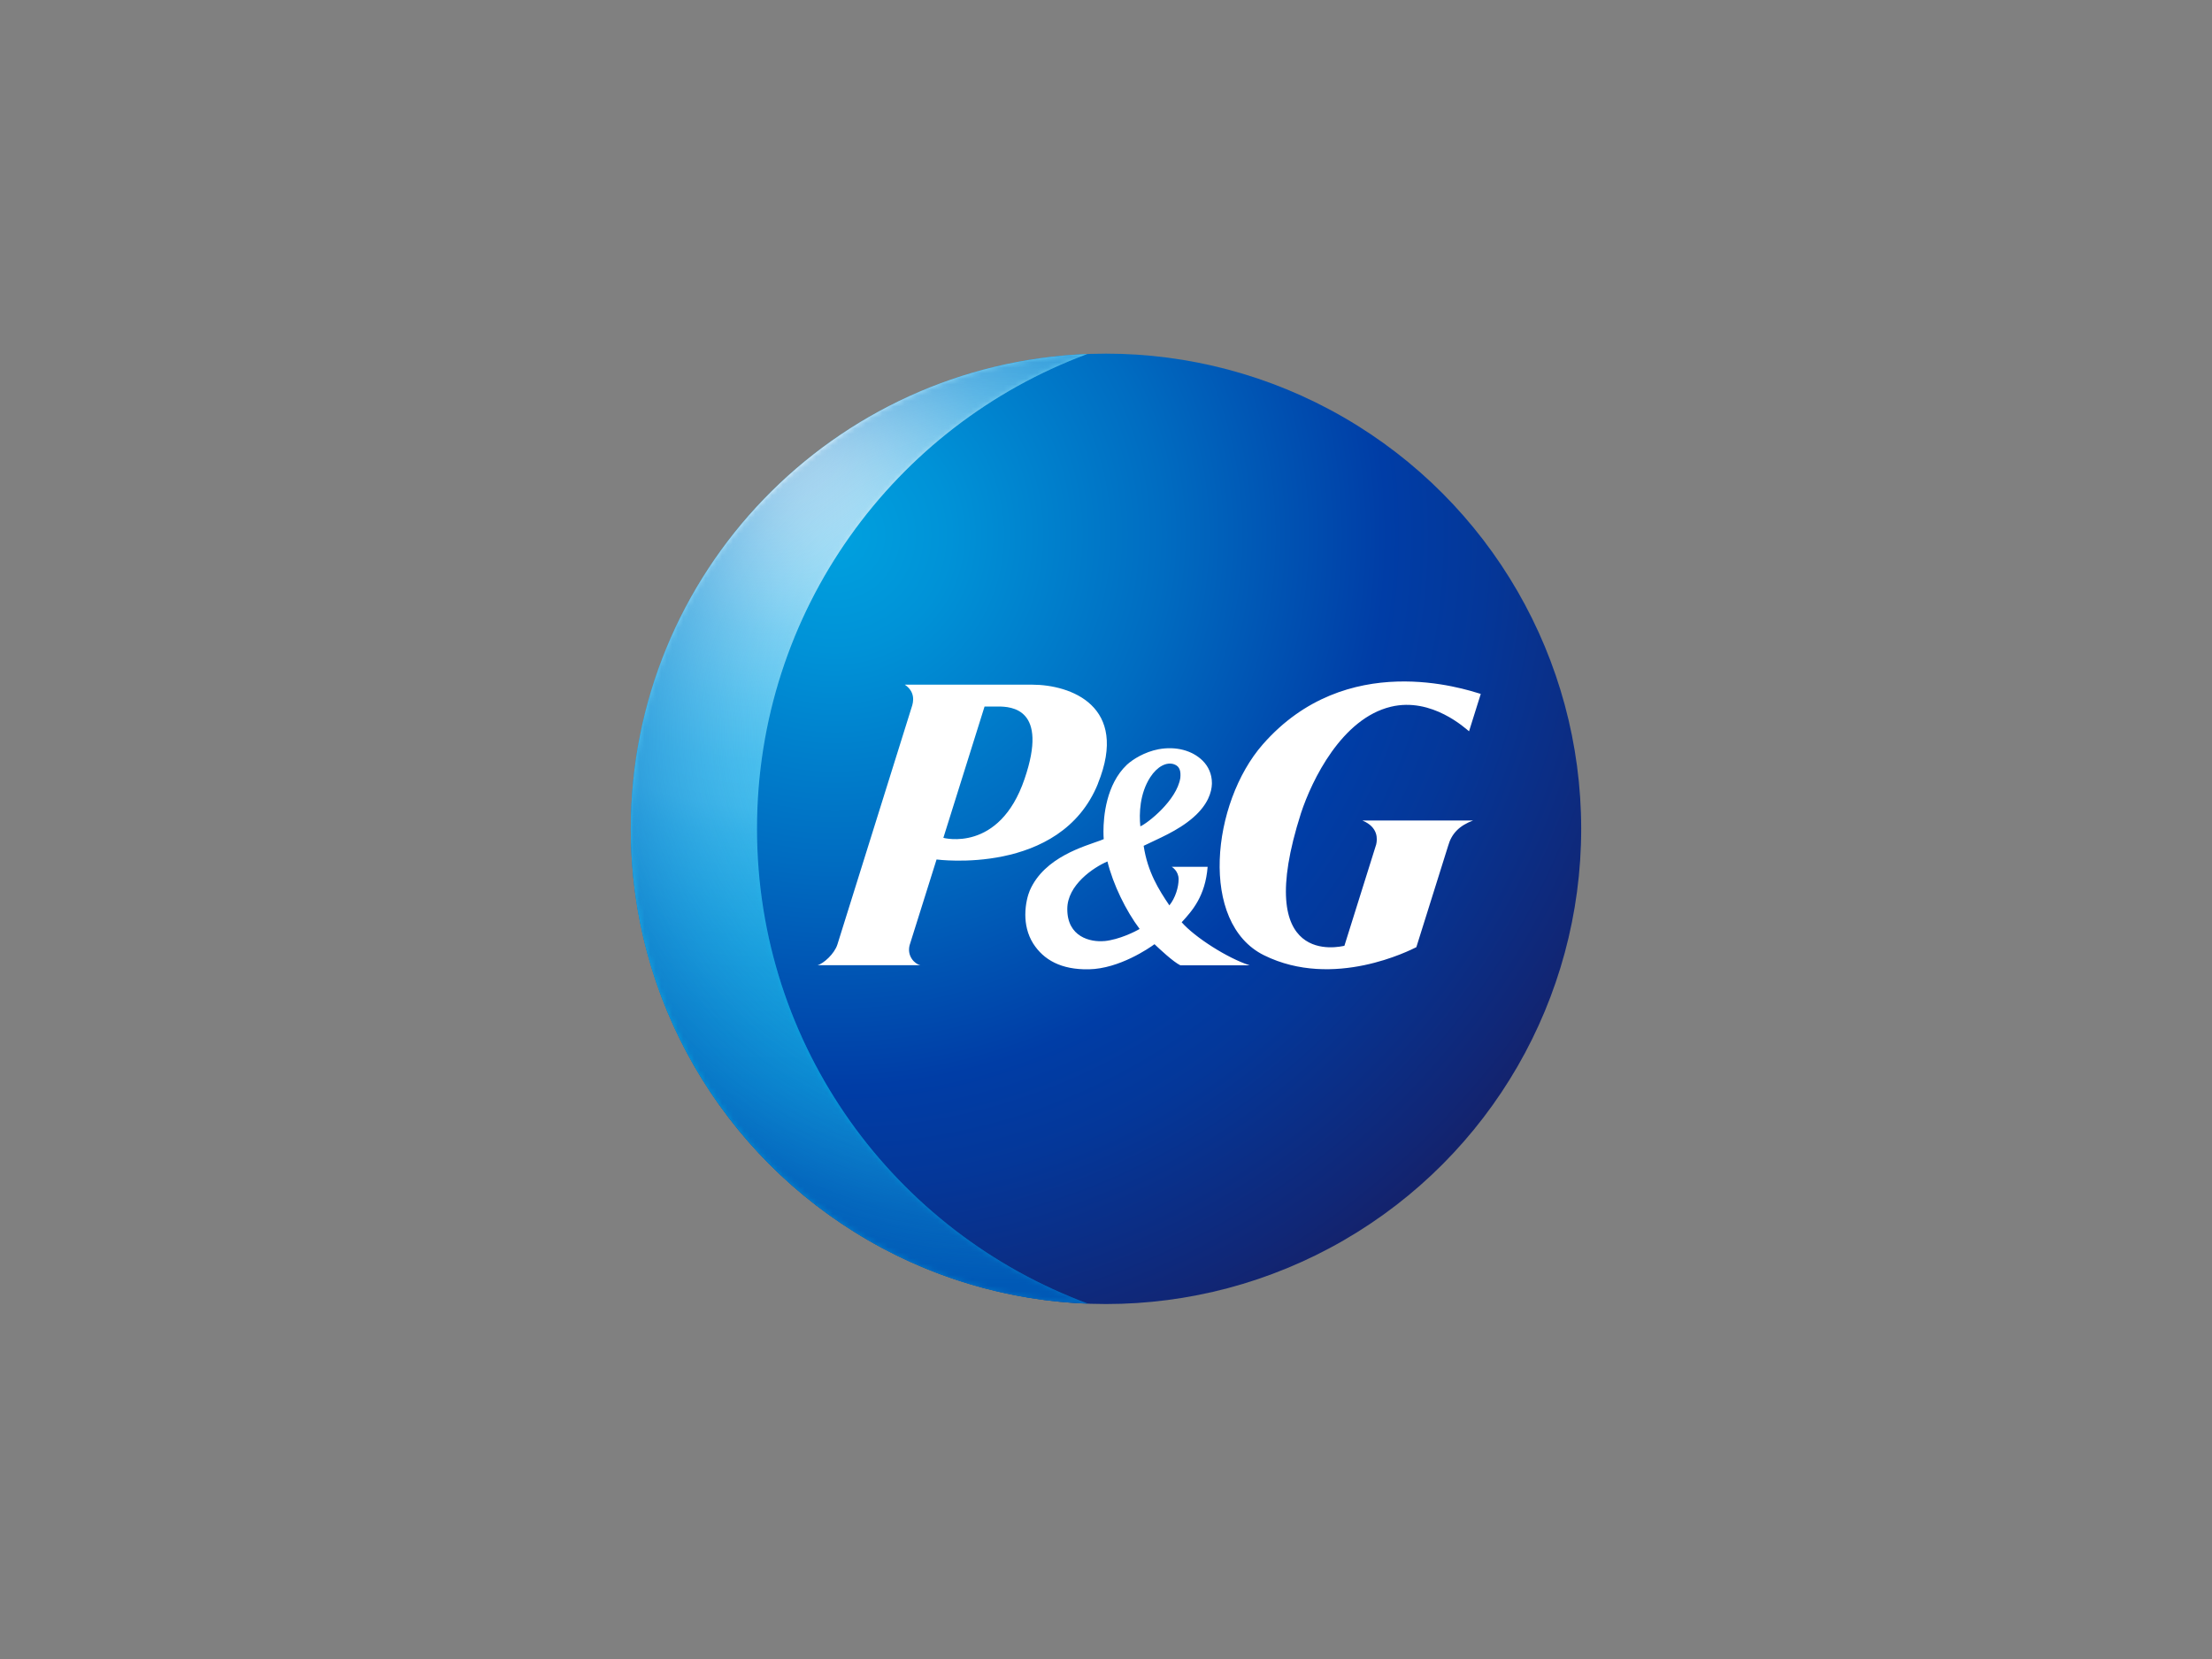 <?xml version="1.0" encoding="UTF-8"?>
<svg xmlns="http://www.w3.org/2000/svg" xmlns:xlink="http://www.w3.org/1999/xlink" id="Layer_1" data-name="Layer 1" width="400" height="300" viewBox="0 0 400 300">
  <rect x="0" y="0" width="400" height="300" fill="#808080" stroke="none"/>
  <defs>
    <radialGradient id="radial-gradient" cx="133.27" cy="200.29" fx="133.27" fy="200.29" r="157.84" gradientTransform="translate(15.03 301.03) scale(1.02 -1.02)" gradientUnits="userSpaceOnUse">
      <stop offset="0" stop-color="#00a1df"></stop>
      <stop offset=".13" stop-color="#0092d7"></stop>
      <stop offset=".37" stop-color="#006cc1"></stop>
      <stop offset=".62" stop-color="#003da6"></stop>
      <stop offset=".73" stop-color="#043799"></stop>
      <stop offset=".93" stop-color="#102777"></stop>
      <stop offset="1" stop-color="#152169"></stop>
    </radialGradient>
    <radialGradient id="radial-gradient-2" cx="121.78" cy="220.15" fx="121.78" fy="220.15" r="261.71" gradientTransform="translate(15.03 301.03) scale(1.02 -1.02)" gradientUnits="userSpaceOnUse">
      <stop offset=".02" stop-color="#fff"></stop>
      <stop offset=".03" stop-color="#fbfeff"></stop>
      <stop offset=".09" stop-color="#bae7f9"></stop>
      <stop offset=".14" stop-color="#87d5f4"></stop>
      <stop offset=".19" stop-color="#63c9f1"></stop>
      <stop offset=".23" stop-color="#4cc1ef"></stop>
      <stop offset=".26" stop-color="#44beee"></stop>
      <stop offset=".28" stop-color="#37b8eb"></stop>
      <stop offset=".35" stop-color="#19ace5"></stop>
      <stop offset=".41" stop-color="#07a4e0"></stop>
      <stop offset=".45" stop-color="#00a1df"></stop>
      <stop offset=".79" stop-color="#0045ab"></stop>
      <stop offset=".82" stop-color="#003da6"></stop>
      <stop offset=".96" stop-color="#0059b6"></stop>
    </radialGradient>
    <radialGradient id="radial-gradient-3" cx="-722.01" cy="-1146.58" fx="-793.8" fy="-1146.58" r="91.03" gradientTransform="translate(-976.88 -623.05) rotate(-88.23) scale(1.02 -1.03)" gradientUnits="userSpaceOnUse">
      <stop offset=".1" stop-color="#fff"></stop>
      <stop offset=".35" stop-color="#fdfdfd"></stop>
      <stop offset=".45" stop-color="#f6f6f6"></stop>
      <stop offset=".51" stop-color="#eaeaea"></stop>
      <stop offset=".57" stop-color="#d9d9d9"></stop>
      <stop offset=".62" stop-color="#c3c3c3"></stop>
      <stop offset=".66" stop-color="#a7a7a7"></stop>
      <stop offset=".7" stop-color="#868686"></stop>
      <stop offset=".73" stop-color="#606060"></stop>
      <stop offset=".77" stop-color="#353535"></stop>
      <stop offset=".8" stop-color="#060606"></stop>
      <stop offset=".8" stop-color="#000"></stop>
    </radialGradient>
    <mask id="mask" x="114.07" y="64.02" width="82.68" height="171.72" maskUnits="userSpaceOnUse">
      <g id="SVGID">
        <path d="M136.89,149.85c0-39.36,24.85-72.92,59.72-85.83-45.88,1.79-82.54,39.53-82.54,85.86s36.74,84.16,82.68,85.86c-34.92-12.89-59.86-46.47-59.86-85.88Z" fill="url(#radial-gradient-3)"></path>
      </g>
    </mask>
    <radialGradient id="radial-gradient-4" cx="163.17" cy="165.16" fx="163.17" fy="165.16" r="106.34" gradientTransform="translate(15.03 301.03) scale(1.02 -1.02)" gradientUnits="userSpaceOnUse">
      <stop offset=".32" stop-color="#44beee" stop-opacity="0"></stop>
      <stop offset=".48" stop-color="#2b99d9" stop-opacity=".27"></stop>
      <stop offset=".67" stop-color="#1476c6" stop-opacity=".58"></stop>
      <stop offset=".82" stop-color="#0561ba" stop-opacity=".84"></stop>
      <stop offset=".92" stop-color="#0059b6"></stop>
    </radialGradient>
  </defs>
  <circle cx="200" cy="149.88" r="85.93" fill="url(#radial-gradient)"></circle>
  <path d="M136.89,149.85c0-39.36,24.85-72.92,59.72-85.83-45.88,1.79-82.54,39.53-82.54,85.86s36.74,84.16,82.68,85.86c-34.92-12.89-59.86-46.47-59.86-85.88Z" fill="url(#radial-gradient-2)"></path>
  <g mask="url(#mask)">
    <path d="M136.89,149.85c0-39.36,24.85-72.92,59.72-85.83-45.88,1.79-82.54,39.53-82.54,85.86s36.74,84.16,82.68,85.86c-34.92-12.89-59.86-46.47-59.86-85.88Z" fill="url(#radial-gradient-4)"></path>
  </g>
  <path d="M198.54,141.69c5.7-14.06-4.96-17.88-11.91-17.88h-23.01c1.91,1.31,1.6,3.06,1.22,4.13l-13.41,42.85c-.53,1.69-2.53,3.48-3.6,3.75h18.62c-1.03-.19-2.48-1.65-1.96-3.63l4.87-15.49s22.41,3.03,29.19-13.72ZM185.27,140.86c-4.56,13.41-14.68,10.65-14.68,10.65l7.45-23.75h2.41c2.43,0,9.19.33,4.82,13.1ZM213.68,166.78c1.91-2.08,4.27-4.7,4.7-10.03h-6.49s1.24.72,1.24,2.24c0,1.41-.57,3.37-1.67,4.73-1.91-2.82-3.94-6.04-4.65-10.77,2.55-1.27,6.13-2.65,8.97-5.13,2.7-2.36,3.32-4.61,3.37-6.06v-.19c0-1.53-.6-2.96-1.69-4.03-1.89-1.86-4.85-2.63-7.97-2.05-2.51.48-4.63,1.81-5.7,2.79-3.77,3.56-4.25,9.4-4.25,12.05,0,.64.02,1.12.05,1.41-.21.1-.6.24-.6.24-2.77,1.03-10.14,2.98-12.77,9.05-.33.76-.81,2.43-.81,4.37,0,1.67.36,3.53,1.43,5.23,1.86,2.91,5.01,4.75,10.07,4.65,5.49-.1,10.91-3.84,11.86-4.54.93.88,3.39,3.2,4.68,3.82h12.53c-4.01-1.29-9.93-5.08-12.29-7.78ZM199.71,170.17c-2.53.24-6.73-.74-6.71-5.8,0-4.32,4.7-7.5,7.26-8.59,1.03,4.18,3.34,8.9,5.82,12.2-.74.45-3.65,1.93-6.37,2.2ZM208,140.55c1.27-1.96,2.96-2.82,4.32-2.34,1.1.38,1.22,1.38,1.12,2.46h0c-.64,4.08-5.94,8.21-7.23,8.76-.24-2.29-.12-5.92,1.79-8.88ZM246.38,148.37h20c-2.48.93-3.89,2.36-4.51,4.58l-5.75,18.33c-1.03.5-14.94,7.69-27.55,1.46-11.77-5.82-9.5-27.55-.21-38.14,15.11-17.23,36.47-10,39.41-9.12l-2.12,6.76c-.55-.41-6.68-6.23-14.13-4.44h0c-8.86,2.12-14.27,13.2-16.26,19.24-9,28.14,7.09,24.13,7.85,23.99l5.75-18.33c.21-.91.43-3.1-2.48-4.32Z" fill="#fff"></path>
</svg>
